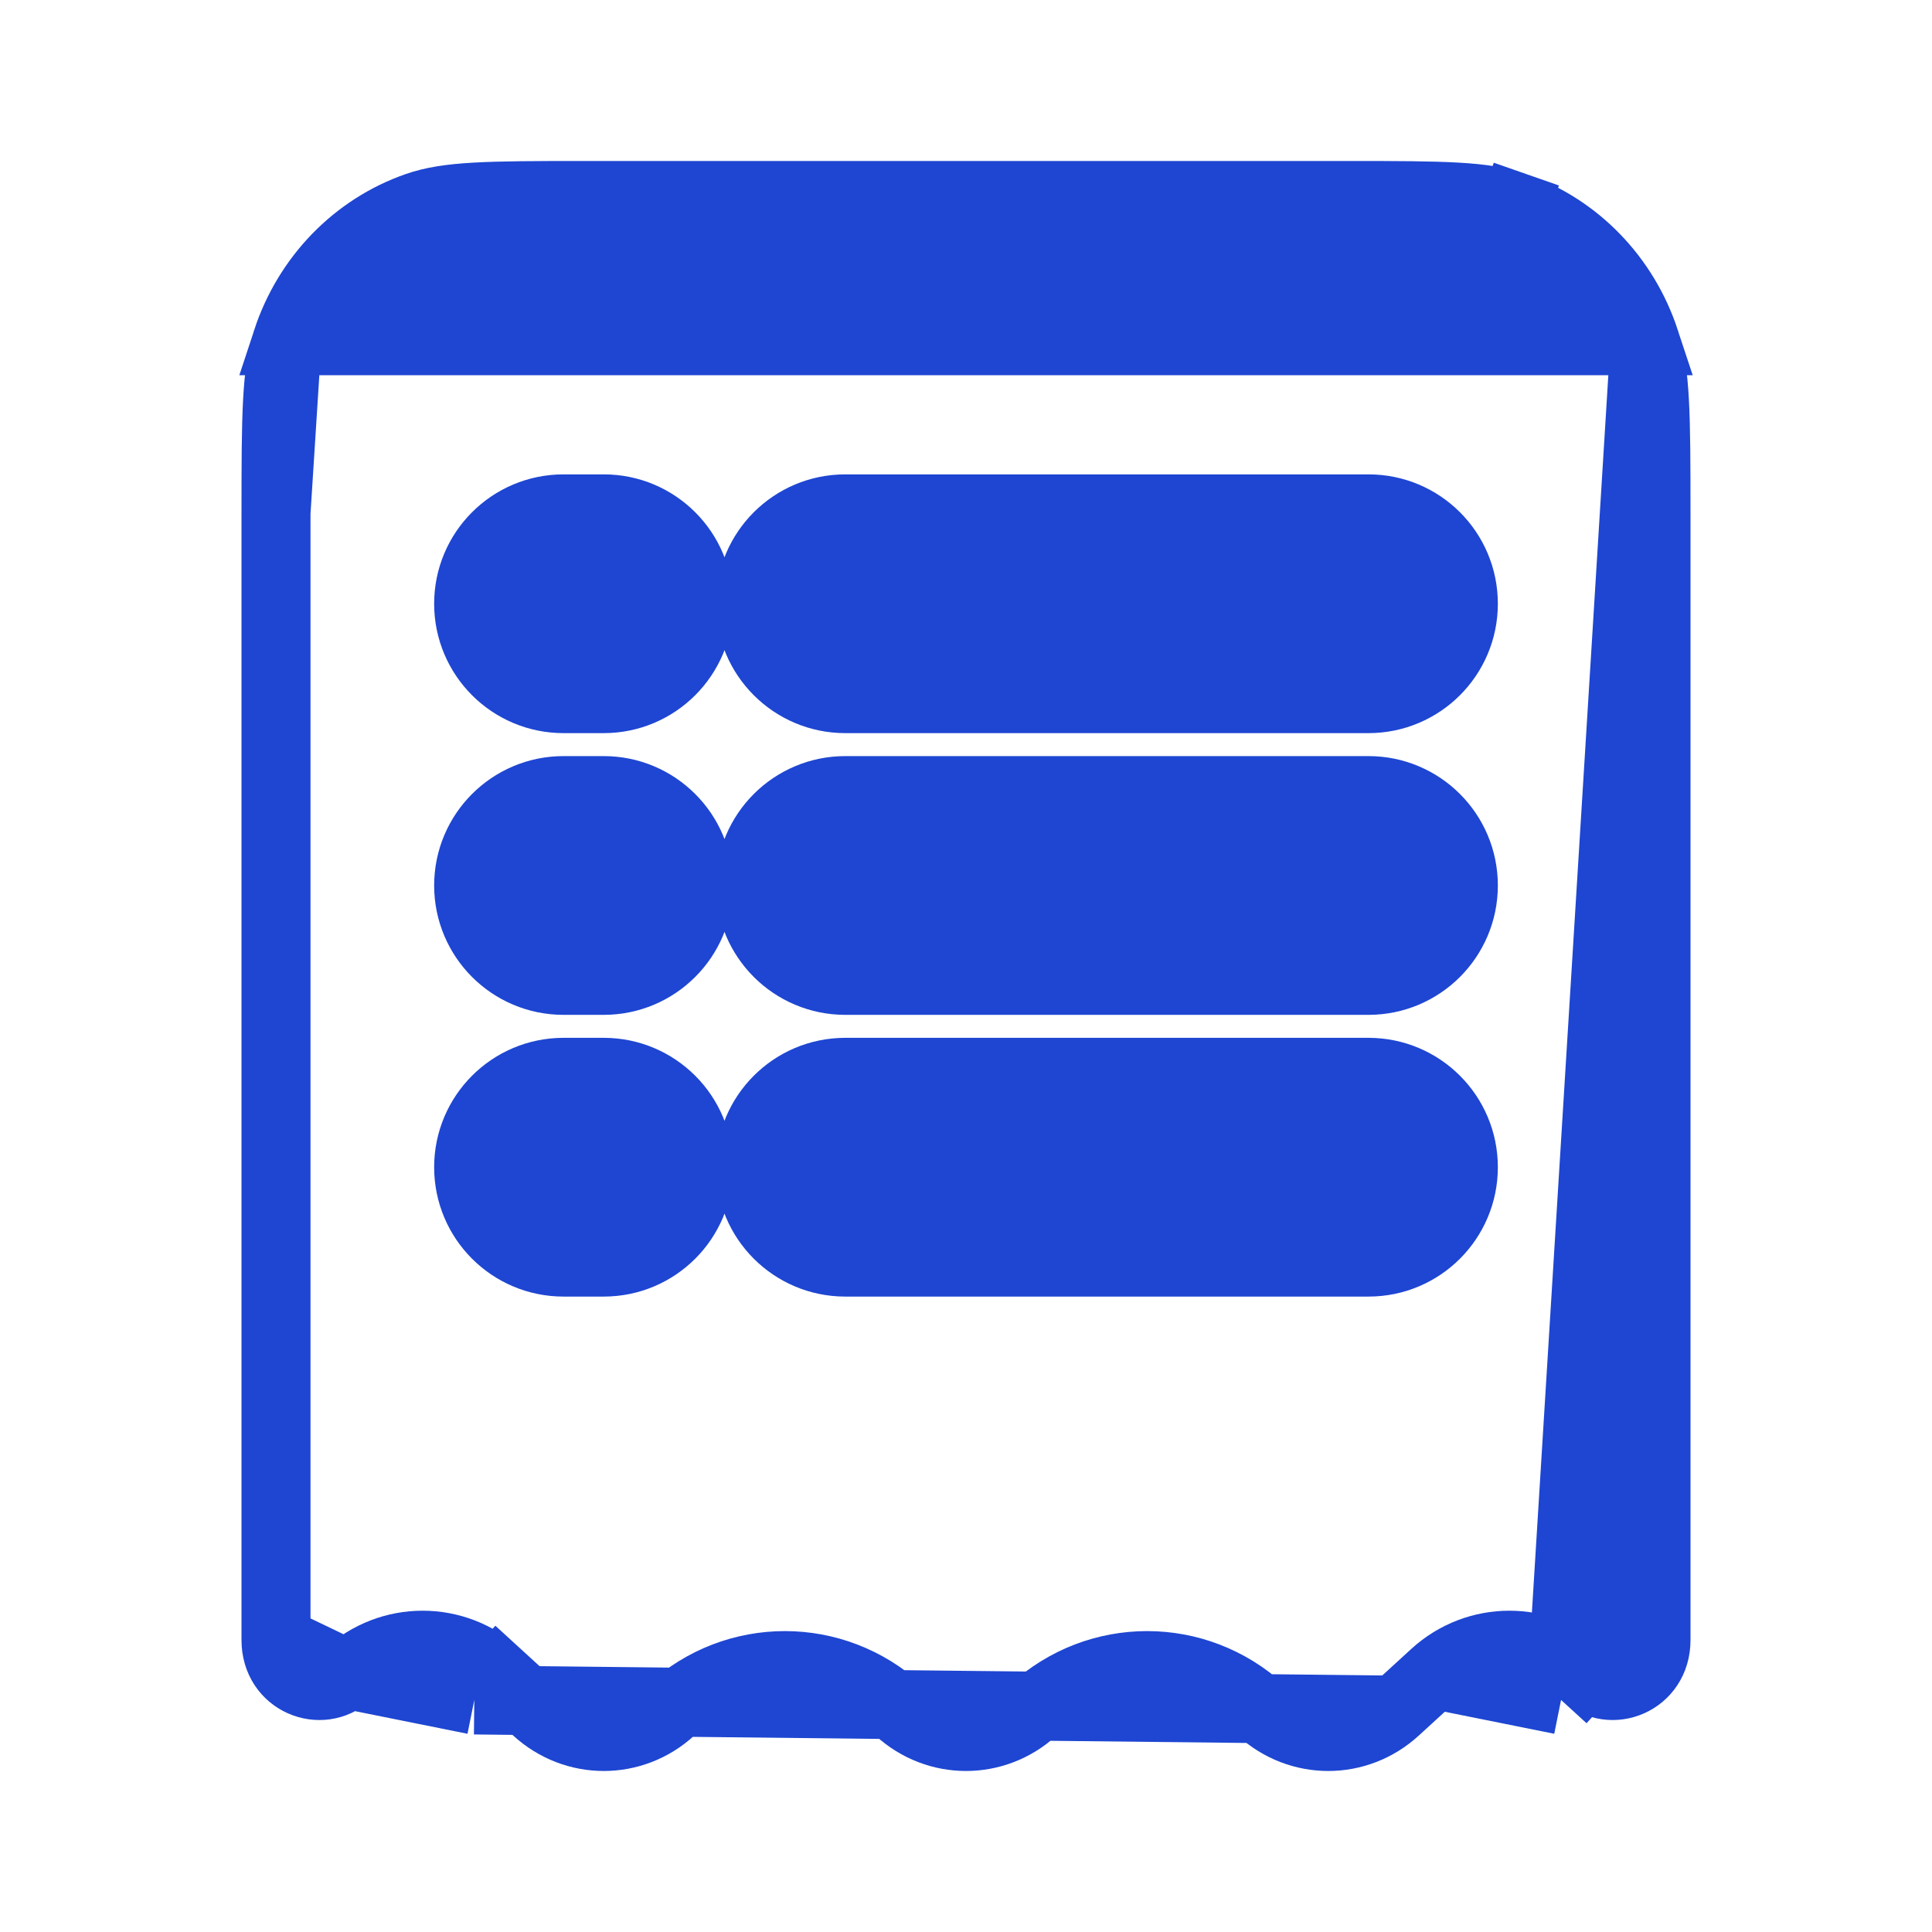 <?xml version="1.0" encoding="UTF-8"?>
<svg xmlns="http://www.w3.org/2000/svg" width="28" height="28" viewBox="0 0 28 28" fill="none">
  <path d="M23.841 4.938L23.841 4.938C23.538 4.018 22.839 3.302 21.956 2.995L22.121 2.523L21.956 2.995C21.511 2.84 20.941 2.833 19.547 2.833H8.453C7.059 2.833 6.489 2.84 6.044 2.995L6.044 2.995C5.161 3.302 4.461 4.018 4.159 4.938L23.841 4.938ZM23.841 4.938C23.994 5.404 24 6 24 7.431V23.77C24 24.366 23.346 24.619 22.961 24.268L22.624 24.637M23.841 4.938L22.624 24.637M22.624 24.637L22.961 24.268C22.343 23.702 21.407 23.702 20.789 24.268L20.789 24.268M22.624 24.637L20.789 24.268M20.789 24.268L20.225 24.784M20.789 24.268L20.225 24.784M20.225 24.784C20.225 24.784 20.225 24.784 20.225 24.784C19.668 25.294 18.832 25.294 18.275 24.784C17.335 23.924 15.915 23.924 14.975 24.784C14.418 25.294 13.582 25.294 13.025 24.784C12.085 23.924 10.665 23.924 9.725 24.784C9.168 25.294 8.333 25.294 7.775 24.784C7.775 24.784 7.775 24.784 7.775 24.784L7.211 24.268L6.874 24.637M20.225 24.784L6.874 24.637M6.874 24.637L7.211 24.268C6.593 23.702 5.657 23.702 5.039 24.268M6.874 24.637L5.039 24.268M5.039 24.268C4.655 24.619 4 24.366 4 23.77M5.039 24.268L4 23.77M4 23.77V7.431M4 23.77V7.431M4 7.431C4 6 4.006 5.404 4.159 4.938L4 7.431ZM8.167 7.375C7.407 7.375 6.792 7.99 6.792 8.75C6.792 9.509 7.407 10.125 8.167 10.125H8.75C9.509 10.125 10.125 9.509 10.125 8.75C10.125 7.99 9.509 7.375 8.75 7.375H8.167ZM12.25 7.375C11.491 7.375 10.875 7.99 10.875 8.75C10.875 9.509 11.491 10.125 12.25 10.125H19.833C20.593 10.125 21.208 9.509 21.208 8.75C21.208 7.99 20.593 7.375 19.833 7.375H12.25ZM8.167 11.458C7.407 11.458 6.792 12.074 6.792 12.833C6.792 13.592 7.407 14.208 8.167 14.208H8.75C9.509 14.208 10.125 13.592 10.125 12.833C10.125 12.074 9.509 11.458 8.75 11.458H8.167ZM12.25 11.458C11.491 11.458 10.875 12.074 10.875 12.833C10.875 13.592 11.491 14.208 12.25 14.208H19.833C20.593 14.208 21.208 13.592 21.208 12.833C21.208 12.074 20.593 11.458 19.833 11.458H12.25ZM8.167 15.541C7.407 15.541 6.792 16.157 6.792 16.916C6.792 17.676 7.407 18.291 8.167 18.291H8.75C9.509 18.291 10.125 17.676 10.125 16.916C10.125 16.157 9.509 15.541 8.75 15.541H8.167ZM12.25 15.541C11.491 15.541 10.875 16.157 10.875 16.916C10.875 17.676 11.491 18.291 12.25 18.291H19.833C20.593 18.291 21.208 17.676 21.208 16.916C21.208 16.157 20.593 15.541 19.833 15.541H12.25Z" fill="#1E46D2" stroke="#1E46D2"></path>
</svg>
